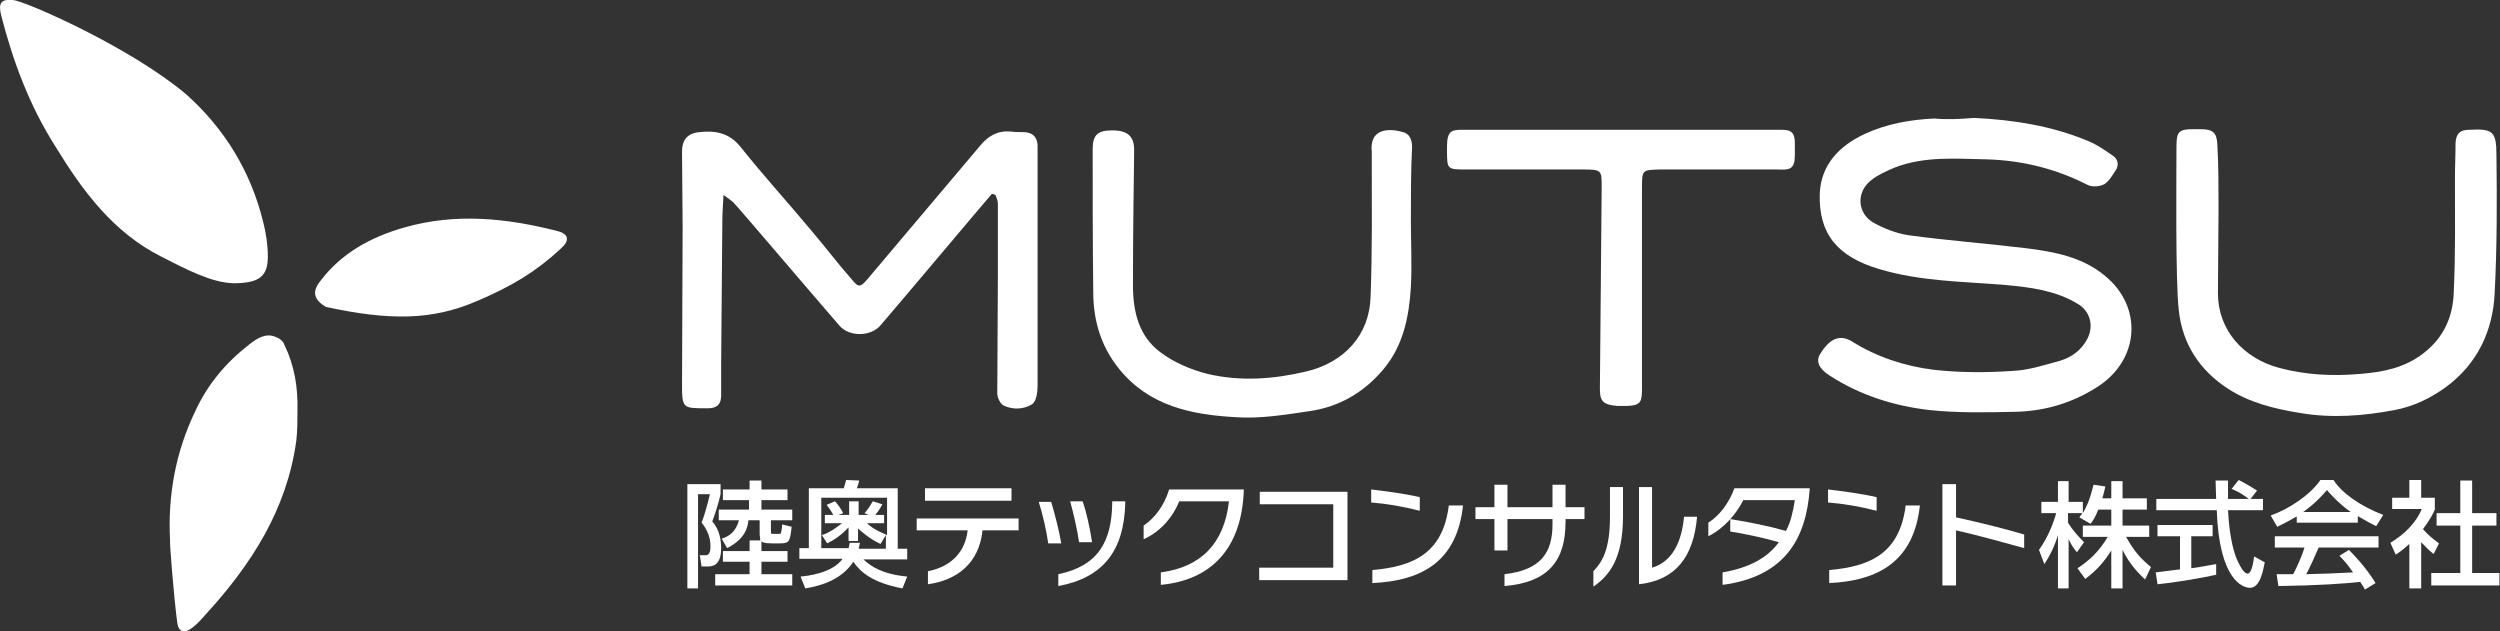 <?xml version="1.0" encoding="utf-8"?>
<!-- Generator: Adobe Illustrator 26.3.1, SVG Export Plug-In . SVG Version: 6.00 Build 0)  -->
<svg version="1.1" id="レイヤー_1" xmlns="http://www.w3.org/2000/svg" xmlns:xlink="http://www.w3.org/1999/xlink" x="0px"
	 y="0px" viewBox="0 0 421.9 106.5" style="enable-background:new 0 0 421.9 106.5;" xml:space="preserve">
<rect x="0" y="0" width="421.9" height="106.5" fill="#333333" stroke="none"/>
<style type="text/css">
	.st0{fill:#FFFFFF;}
</style>
<g>
	<g>
		<path class="st0" d="M333.1,19.9c6.5,0.3,13.1,1.3,19.3,3.9c1.5,0.6,2.9,1.6,4.2,2.5c0.9,0.6,1,1.7,0.4,2.5
			c-0.5,0.8-1.1,1.8-1.9,2.3c-0.8,0.4-2,0.5-2.8,0.1c-5.3-2.7-10.9-4.1-16.8-4.3c-5.3-0.1-10.7-0.6-15.8,1.4
			c-1.4,0.6-2.8,1.2-3.9,2.1c-2.6,2-2.4,5.6,0.4,7.2c1.8,1,3.9,1.8,5.9,2.1c6.6,0.9,13.3,1.4,19.9,2.2c4.8,0.6,9.5,1.5,13.3,4.7
			c6.3,5.2,5.8,14-1.2,18.6c-4.3,2.8-9,4.2-14.1,4.3c-4.8,0.1-9.7,0.2-14.4-0.3c-6-0.7-11.7-2.5-16.8-5.8c-1.9-1.2-2.4-2.5-1.6-3.7
			c1.6-2.6,3.3-3.3,5.3-2.1c4.3,2.7,9,4.2,13.8,4.8c4.4,0.5,8.9,0.5,13.3,0.2c2.7-0.1,5.4-1,8-1.7c2-0.6,3.7-1.8,4.7-3.8
			c1.1-2.2,0.4-4.7-1.8-5.9c-3.7-2.2-7.8-2.7-12-3.1c-7.2-0.6-14.4-0.6-21.4-2.7c-7-2.1-10.2-5.9-10-12.7c0.2-4.9,3.3-8.1,7.6-10.1
			c3.7-1.7,7.6-2.4,11.7-2.6C328.6,20.2,330.7,20.1,333.1,19.9z"/>
		<path class="st0" d="M167.4,32.7c-2,2.3-14.5,17.2-18.8,22.2c-1.6,1.9-5.2,2-6.9,0.1c-5.2-6-17.1-20-17.9-20.8
			c-0.4-0.4-0.9-0.7-1.7-1.3c-0.1,1.8-0.2,3.2-0.2,4.5c-0.1,8-0.1,16-0.2,24c0,1.8,0,3.6,0,5.4c0,1.4-0.7,2.1-2.2,2.1
			c-4.4,0-4.4,0.1-4.4-4.4c0-8.7,0.1-17.4,0.1-26.1c0-4.3-0.1-8.5-0.1-12.8c0-2,0.9-3.1,2.9-3.3c2.7-0.3,5,0.1,6.9,2.4
			c3.9,4.9,8.1,9.5,12.1,14.3c2.3,2.7,4.4,5.5,6.7,8.1c1.2,1.5,1.5,1.4,2.7,0c6.3-7.5,12.7-15,19-22.5c1.4-1.7,3-2.6,5.2-2.4
			c0.7,0.1,1.5,0.1,2.3,0.1c1.4,0.1,2.1,0.8,2.2,2.2c0,2.2,0,4.4,0,6.6c0,11.3,0,22.7,0,34c0,1.1-0.2,2.6-0.9,3.1
			c-1.4,0.9-3.3,1-4.9,0.2c-0.5-0.3-1-1.3-1-2c0-6.5,0.1-13.1,0.1-19.6c0-4.1,0-8.3,0-12.4c0-0.5-0.2-1-0.4-1.5
			C167.7,32.8,167.5,32.7,167.4,32.7z"/>
		<path class="st0" d="M367.3,24.7c0-2.5,0.4-2.9,2.9-2.9c0.4,0,0.7,0,1.1,0c2.1,0,2.8,0.5,2.9,2.6c0.2,3.6,0.2,7.2,0.2,10.9
			c0,4.7-0.1,9.5-0.1,14.2c0,6.2,4.3,11,10.4,12.6c4.5,1.2,9.1,1.4,13.6,1c3.8-0.3,7.5-1,10.7-3.5c3.5-2.7,5-6.3,5.1-10.4
			c0.3-6.4,0.2-12.8,0.2-19.2c0-2,0.1-3.9,0.1-5.9c0.1-1.5,0.7-2.2,2.3-2.2c3.9-0.2,4.6,0.2,4.6,4.2c0.1,7.8,0.1,15.6-0.3,23.4
			c-0.3,6.3-2.9,11.9-8.2,15.8c-2.6,1.9-5.5,3.3-8.7,3.9c-5.3,1-10.6,1.4-15.9,0.5c-4.3-0.7-8.5-1.7-12.2-4.1
			c-4.8-3.1-7.7-7.6-8.3-13.2C367.1,47.5,367.3,28.9,367.3,24.7z"/>
		<path class="st0" d="M238.1,37.1c0,3.8,0.2,7.6,0,11.3c-0.3,5.1-1.3,10-4.7,14c-3.3,3.9-7.5,6.3-12.5,7c-4.1,0.6-8.3,1.3-12.4,1
			c-7.4-0.4-14.6-1.9-19.6-8.1c-3.1-3.8-4.4-8.2-4.4-13c-0.1-8-0.1-16.1-0.1-24.1c0-2.4,0.8-3.2,3.3-3.2c2.6,0,3.7,1,3.7,3.3
			c-0.1,7.6-0.2,15.3-0.2,22.9c0,4.4,1,8.6,4.7,11.3c2.3,1.7,5.1,2.9,7.9,3.6c5.5,1.3,11.1,0.9,16.6-0.4c6.4-1.5,10.7-6.1,10.9-12.6
			c0.3-7.9,0.2-15.8,0.2-23.7c0-0.3,0-0.5,0-0.8c-0.4-3.7,2.5-4.1,5.3-3.3c1.1,0.3,1.5,1.3,1.5,2.5C238.1,28.9,238.1,33,238.1,37.1
			C238.1,37.1,238.1,37.1,238.1,37.1z"/>
		<path class="st0" d="M277.1,65.4c0,2.3-0.1,3-2.4,3.1c-0.4,0-1.4,0-1.8,0c-2.6-0.2-2.9-1-2.9-3c0.1-10.7,0.3-34,0.3-34
			c0-2.8,0-2.9-3.3-2.9h-19.8c-2.9,0-3-0.1-3-3c0-0.3,0-0.6,0-0.9c0-2.6,0.8-2.8,2.5-2.8h53.1c2,0,3.1-0.1,3.1,2.3v2
			c0,2.4-0.9,2.5-2.9,2.4c0,0-19.7,0-19.9,0c-2.8,0.1-3,0-3,2.8C277.1,36.9,277.1,65.4,277.1,65.4z"/>
	</g>
	<g>
		<path class="st0" d="M39.4,47.8c-3.7-0.1-7.9-2.3-12.2-4.5C19.1,39.2,14,32.3,9.4,24.8C5,17.9,2.2,10.4,0.2,2.6
			c-0.5-2-0.1-2.8,2-2.6c2.1,0.2,19.7,7.9,29.2,15.9c6.5,5.8,10.9,13,13,21.5c0.5,1.9,0.8,4,0.8,5.9C45.2,46.6,43.8,47.8,39.4,47.8z
			"/>
		<path class="st0" d="M28.7,91.3c-0.4-7.6,0.9-14.9,4.2-21.8c2.1-4.6,5.2-8.3,9.2-11.4c1.3-1,2.8-2,4.5-1.2
			c0.6,0.2,1.2,0.7,1.4,1.3c1.7,3.5,2.3,7.2,2.2,11.1c0,1.7,0,3.4-0.2,5.1c-1.6,11.6-7.6,20.9-15.3,29.3c-0.7,0.8-1.4,1.6-2.2,2.2
			c-1.4,1.1-2.4,0.8-2.6-0.9C29.3,100.4,28.6,91.3,28.7,91.3z"/>
		<path class="st0" d="M55,51.8c-2-1.2-2.4-2.5-1-4.3c3.6-4.8,8.6-7.5,14.2-9.1c8.7-2.5,17.3-1.6,25.9,0.6c1.9,0.5,2.1,1.6,0.5,3
			c-4.1,3.8-8.2,6.3-14.1,8.8C72.9,54.1,65.7,54.1,55,51.8z"/>
	</g>
	<g>
		<path class="st0" d="M116,81.7h5.6v1.7c-0.3,1.4-0.9,3.3-1.4,4.6c1.3,1.4,1.5,3.4,1.5,4.5c0,3.1-1.6,3.1-2.4,3.1h-0.9l-0.3-1.9h1
			c0.8,0,0.8-1.1,0.8-1.6c0-0.3,0-2.1-1.5-3.9c0.6-1.5,1.2-3.9,1.4-4.8h-2v15.9H116V81.7z M128.3,91.1c0-0.2-0.1-0.5-0.1-1.2v-2.1
			h-1.9c-0.1,1-0.4,3.1-3.6,4.7l-0.9-1.6c1.3-0.4,2.4-1.2,2.9-3.1h-3.4V86h5.1v-1.6H122v-1.8h4.5v-1.5h2v1.5h4.4v1.8h-4.4V86h5.2
			v1.8h-3.6v1.7c0,0.6,0,0.6,0.5,0.6h0.8c0.2,0,0.4,0,0.4-0.2c0.1-0.2,0.2-1.2,0.2-1.4l1.6,0.4c-0.3,2.6-0.4,2.8-2.1,2.8h-1.2
			c-1.4,0-1.7-0.2-1.8-0.4V93h4.4v1.8h-4.4v2.1h5.2v1.9h-13v-1.9h5.8v-2.1H122V93h4.5v-1.8H128.3z"/>
		<path class="st0" d="M135.1,97.3c1-0.1,5.3-0.5,7.1-3h-7.3v-1.8h1.6V82.4h5.9c0.1-0.3,0.3-1,0.4-1.4l2.2,0.1
			c-0.1,0.4-0.1,0.5-0.4,1.3h6.9v10.2h1.6v1.8h-7.4c1.3,1.2,3.2,2.5,7.4,2.9l-0.8,2c-5.2-1-7.1-2.8-8.3-4.5c-1.8,2.8-5,4-8.1,4.5
			L135.1,97.3z M145.1,91.7c-0.1,0.4-0.1,0.6-0.2,0.9h4.6v-2.3l-0.9,1.5c-1.9-0.9-3.1-2-3.8-2.6v2.1h-1.6V89
			c-1.2,1.3-2.4,2.1-3.6,2.7l-0.9-1.4c0.6-0.2,1.5-0.5,3.4-2h-2.9v-1.4h1.4c0-0.1-0.6-1.1-1.1-1.7l1.4-0.6c0.4,0.4,1,1.2,1.4,2
			l-0.8,0.3h1.8v-2.3h1.6v2.3h1.7l-0.7-0.3c0.7-0.8,0.9-1.2,1.4-2l1.6,0.5c-0.4,0.8-0.7,1.2-1.2,1.8h1.5v1.4h-2.9
			c1.2,1.1,2.3,1.5,3.4,2V84h-11.1v8.5h4.6c0.1-0.3,0.1-0.4,0.2-0.9H145.1z"/>
		<path class="st0" d="M165.8,89.6c-0.6,5.4-4.2,8.3-9.2,9v-2.2c4-0.8,6.3-3.3,6.7-6.9h-8.6v-2h17.2v2H165.8z M156.1,84.5v-2.1h14.6
			v2.1H156.1z"/>
		<path class="st0" d="M176.9,91.7c-0.3-2.1-0.9-4.8-1.6-7h2.1c0.6,2,1.3,4.7,1.7,7H176.9z M178.6,98.9v-2c6.8-1.4,9-5.6,9.1-12
			v-0.3h2.2v0.3C189.7,92.9,186.2,97.5,178.6,98.9z M182.1,91.5c-0.3-2.1-0.9-4.7-1.5-6.9h2.1c0.7,2,1.2,4.4,1.6,6.9H182.1z"/>
		<path class="st0" d="M195.9,98.7v-2.1c6.8-0.9,10.7-4.9,11.5-12H199c-1.1,2.8-3.3,5.2-6,6.4v-2.3c1.9-1.3,3.5-3.4,4.3-6.1h12.6
			v0.3C209.5,92.6,204.4,97.9,195.9,98.7z"/>
		<path class="st0" d="M212.5,97.9v-2.1H225V85.1h-12.4V83h14.8v14.9H212.5z"/>
		<path class="st0" d="M231.4,84.8v-2.2c2.5,0.3,5.6,0.7,8.2,1.3v2.3C236.9,85.5,234,85,231.4,84.8z M231.6,98.4v-2.2
			c6.9-0.6,11.9-2.8,12.9-10.9h2.4C245.9,94.5,240.3,98,231.6,98.4z"/>
		<path class="st0" d="M264.2,87.6v0.5c0,6.5-2.9,10.2-10.3,10.8v-2c6.2-0.7,8.1-3.7,8.1-8.4v-0.9h-7.6v5.3h-2.2v-5.3h-3.2v-2h3.2
			v-3.8h2.2v3.8h7.6v-3.8h2.2v3.8h3.2v2H264.2z"/>
		<path class="st0" d="M268.9,99v-2.6c1.3-1.4,2.8-3.3,2.8-9.2v-5h2.2v4.9C273.9,94.4,271.5,97.2,268.9,99z M276.6,98.6V82.2h2.2
			v13.6c3.4-1,5-4.3,5.4-8.6h2.2C285.8,94,282.8,97.9,276.6,98.6z"/>
		<path class="st0" d="M290.7,98.7v-2.1c4.6-0.8,7.6-2.5,9.5-5.1c-2.8-0.8-5.7-1.4-8.2-1.8v-2.1c3.1,0.5,6.2,1.1,9.4,2
			c0.8-1.5,1.2-3.3,1.5-5.2h-8.7c-1.2,2.4-3.3,4.8-5.9,6.1v-2.3c1.8-1.1,3.5-3.3,4.4-5.8h12.7v0.2C304.8,90.8,301.3,97.3,290.7,98.7
			z"/>
		<path class="st0" d="M308.5,84.8v-2.2c2.5,0.3,5.6,0.7,8.2,1.3v2.3C314,85.5,311.1,85,308.5,84.8z M308.7,98.4v-2.2
			c6.9-0.6,11.9-2.8,12.9-10.9h2.4C323,94.5,317.3,98,308.7,98.4z"/>
		<path class="st0" d="M330.1,89.5v9.3h-2.3V81.7h2.3v5.6c4,0.9,7.8,1.8,11.5,2.9v2.3C337.6,91.4,334,90.4,330.1,89.5z"/>
		<path class="st0" d="M354.1,86c-0.5,1.3-0.9,1.9-1.3,2.4l-1.9-1.1c0.2-0.2,0.4-0.5,0.5-0.7H349v1.6c0.7,1.2,1.8,2.4,2.7,3.3
			l-1.2,1.7c-0.6-0.7-0.9-1.2-1.4-2.2v8.3h-1.8v-9c-0.5,1.7-1.3,3.4-2.3,4.9l-0.9-2.4c1.5-2.1,2.4-4.4,2.9-6.2h-2.5v-1.9h2.8v-3.5
			h1.8v3.5h2.4v1.9c0.5-0.9,1.1-1.9,1.8-4.8l2,0.3c-0.1,0.5-0.3,1.2-0.5,2h1.5v-2.9h1.9v2.9h4.1V86h-4.1v2.7h4.5v1.9h-3.9
			c1.4,2.5,2.4,3.6,4.2,5.1l-1,2.1c-0.7-0.7-2.5-2.3-3.8-5v6.5h-1.9v-6.4c-1.2,1.9-2.4,3.3-4.4,4.8l-1.3-1.8
			c1.7-1.1,3.6-2.7,5.1-5.3h-4.2v-1.9h4.8V86H354.1z"/>
		<path class="st0" d="M379.8,84.2h2.1v1.9H376c0.1,1.5,0.3,5.4,1.5,8.3c0.1,0.2,1,2.4,1.8,2.4c0.7,0,1-2,1.1-2.9l1.8,1
			c-0.3,1.5-0.8,4.3-2.5,4.3c-1.2,0-5.2-1.3-5.6-13.1h-10.2v-1.9H374c0-0.4-0.1-2.6-0.1-3.1h2.1c0,1.2,0,2.3,0,3.1h3.5
			c-0.9-0.7-1.7-1.2-2.9-1.7l1.2-1.5c1,0.5,2.2,1.2,3.1,1.8L379.8,84.2z M363.8,96.6c1-0.1,3.7-0.5,4.1-0.5v-5.6h-3.8v-1.9h9.3v1.9
			h-3.6v5.4c2.2-0.3,3.4-0.6,4.2-0.7V97c-3.2,0.7-7.7,1.4-9.9,1.6L363.8,96.6z"/>
		<path class="st0" d="M387.5,87.2c-1.5,0.9-2.4,1.3-3.2,1.7l-1.1-1.9c3.1-1.1,6.7-3.5,8.4-6h2.2c1.4,2.2,4.5,4.4,8.4,5.9l-1.2,1.9
			c-0.8-0.4-1.9-1-3.1-1.7v1.1h-10.3V87.2z M399.1,99.5c-0.2-0.4-0.3-0.6-0.8-1.3c-2.7,0.3-7,0.6-13.8,0.7l-0.3-2c0.4,0,2.2,0,2.8,0
			c0.5-0.9,1.5-3.1,1.9-4.5h-5v-1.9h17.5v1.9h-10.1c-0.7,1.6-1.4,3.2-2.1,4.5c3.6-0.1,4-0.1,7.9-0.3c-0.9-1.3-1.4-1.9-2.3-2.8l1.6-1
			c0.6,0.6,2.8,2.8,4.5,5.6L399.1,99.5z M396.7,86.4c-2.1-1.5-3.6-3.2-4-3.7c-0.8,0.9-1.8,2.1-4,3.7H396.7z"/>
		<path class="st0" d="M408.6,99.3h-2v-7.5c-1.2,1.1-1.7,1.4-2.3,1.8l-0.9-2c2.5-1.5,4.4-3.5,5.3-5.7h-5v-1.9h2.9v-3h2v3h2.3V86
			c-0.3,0.7-0.8,1.7-2,3.3c1,1.1,1.5,1.5,2.7,2.4l-0.9,1.8c-0.9-0.7-1.4-1.3-2.1-2V99.3z M415.2,81.1h2v5.5h4.1v2.1h-4.1v8h4.6v2.1
			h-11.5v-2.1h4.9v-8h-4v-2.1h4V81.1z"/>
	</g>
</g>
</svg>
